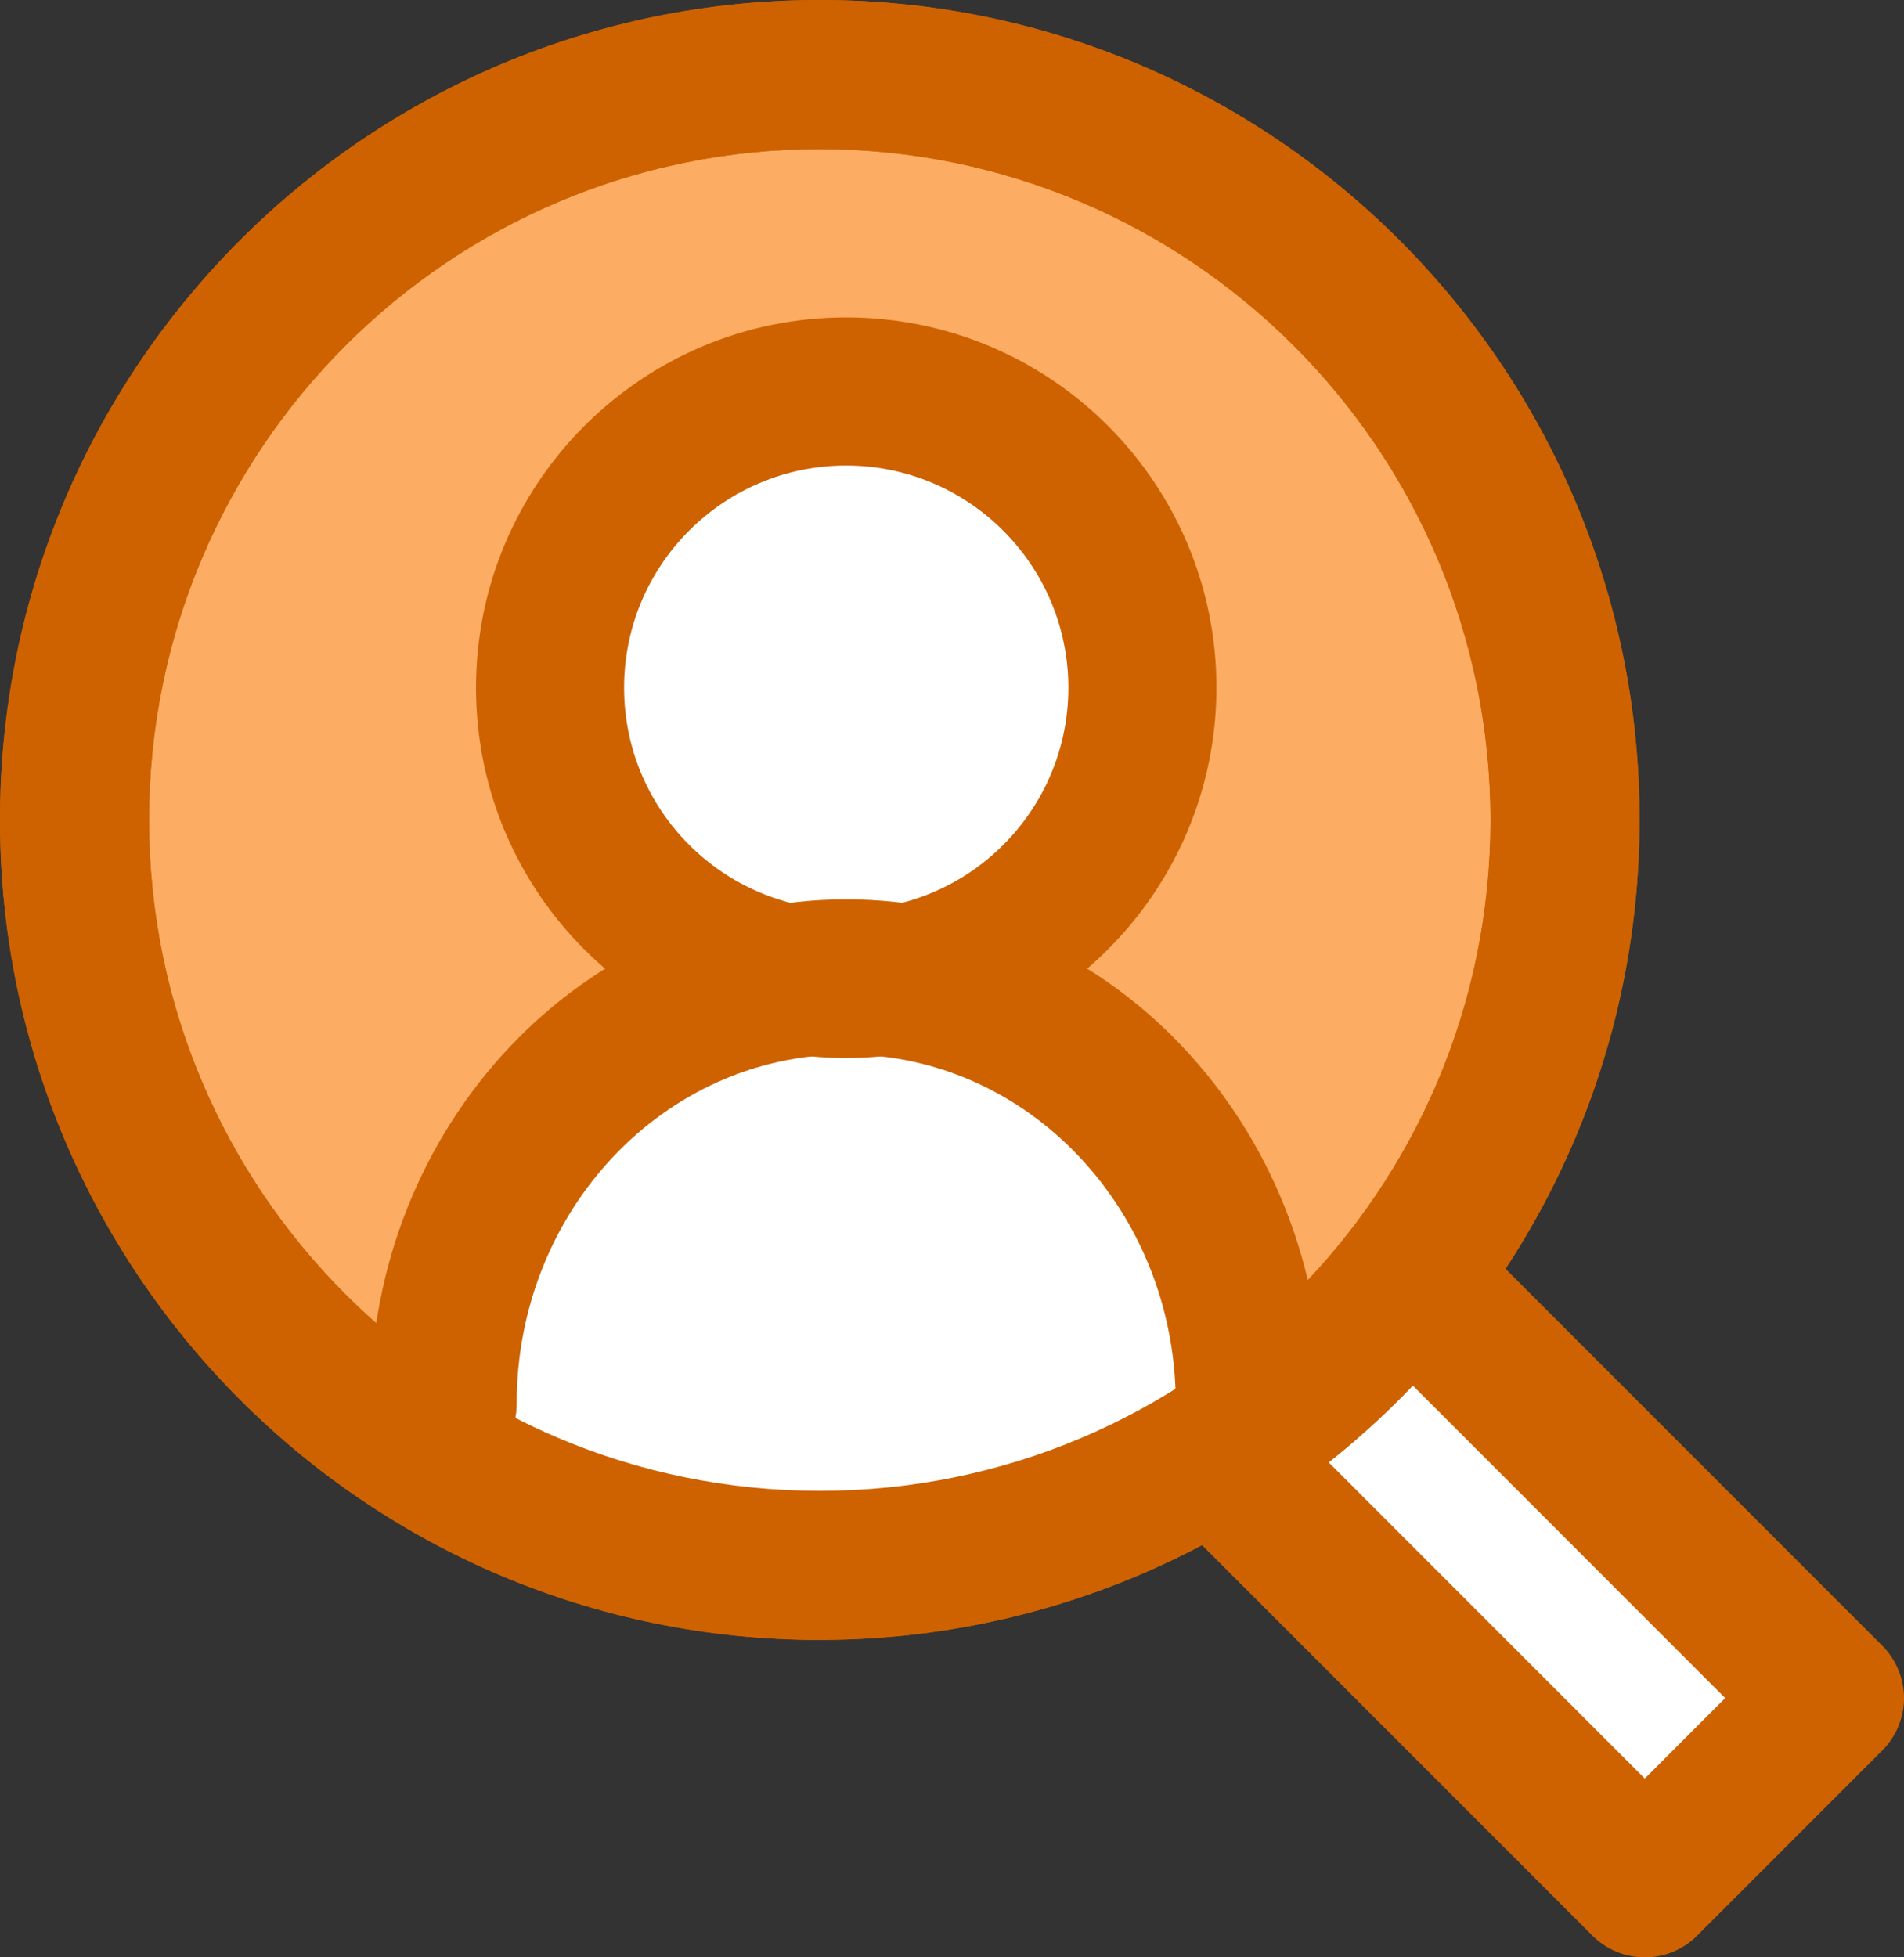 <?xml version="1.0" encoding="UTF-8"?>
<svg width="36px" height="37px" viewBox="0 0 36 37" version="1.1" xmlns="http://www.w3.org/2000/svg" xmlns:xlink="http://www.w3.org/1999/xlink">
    <rect x="0" y="0" width="36" height="37" fill="#333333" stroke="none"/>
    <!-- Generator: Sketch 55.1 (78136) - https://sketchapp.com -->
    <title>Marketing &amp; Outreach</title>
    <desc>Created with Sketch.</desc>
    <g id="Page-1" stroke="none" stroke-width="1" fill="none" fill-rule="evenodd">
        <g id="Variations" transform="translate(-233, -2212)" fill-rule="nonzero">
            <g id="Group-3" transform="translate(228, 2155)">
                <g id="Marketing-&amp;-Outreach" transform="translate(5, 57)">
                    <polyline id="Shape" fill="#FFFFFF" points="26.438 24 34 31.562 30.562 35 23 27.438"></polyline>
                    <path d="M31.099,37 C30.728,37.001 30.372,36.853 30.109,36.59 L22.408,28.889 C21.863,28.342 21.864,27.457 22.41,26.911 C22.956,26.365 23.841,26.364 24.388,26.909 L31.099,33.62 L32.619,32.099 L25.909,25.388 C25.364,24.841 25.365,23.956 25.911,23.41 C26.457,22.864 27.342,22.863 27.889,23.408 L35.59,31.109 C35.852,31.372 36,31.728 36,32.099 C36,32.471 35.852,32.827 35.59,33.089 L32.089,36.59 C31.827,36.853 31.471,37.001 31.099,37 L31.099,37 Z" id="Shape" fill="#CE6200"></path>
                    <circle id="Oval" fill="#FCAC63" cx="16" cy="16" r="14"></circle>
                    <path d="M15.5,31 C6.94,31 0,24.06 0,15.5 C0,6.94 6.94,0 15.5,0 C24.06,0 31,6.94 31,15.5 C30.99,24.056 24.056,30.99 15.5,31 Z M15.5,2.818 C8.496,2.818 2.818,8.496 2.818,15.5 C2.818,22.504 8.496,28.182 15.5,28.182 C22.504,28.182 28.182,22.504 28.182,15.5 C28.174,8.499 22.501,2.826 15.5,2.818 Z" id="Shape" fill="#CE6200"></path>
                    <path d="M16,19 C11.582,19 8,22.386 8,26.563 L8,27.728 C12.852,30.757 19.148,30.757 24,27.728 L24,26.563 C24,22.386 20.418,19 16,19 Z" id="Shape" fill="#FFFFFF"></path>
                    <circle id="Oval" fill="#FFFFFF" cx="15.5" cy="12.5" r="5.5"></circle>
                    <path d="M16,20 C12.134,20 9,16.866 9,13 C9,9.134 12.134,6 16,6 C19.866,6 23,9.134 23,13 C22.996,16.864 19.864,19.996 16,20 Z M16,8.8 C13.68,8.8 11.8,10.68 11.8,13 C11.8,15.32 13.68,17.2 16,17.2 C18.32,17.2 20.2,15.32 20.2,13 C20.197,10.681 18.319,8.803 16,8.8 L16,8.8 Z" id="Shape" fill="#CE6200"></path>
                    <path d="M23.615,28 C22.851,28 22.231,27.343 22.231,26.533 C22.231,22.888 19.441,19.933 16,19.933 C12.559,19.933 9.769,22.888 9.769,26.533 C9.769,27.343 9.149,28 8.385,28 C7.62,28 7,27.343 7,26.533 C7,21.268 11.029,17 16,17 C20.971,17 25,21.268 25,26.533 C25,27.343 24.38,28 23.615,28 L23.615,28 Z" id="Shape" fill="#CE6200"></path>
                    <path d="M15.5,31 C6.94,31 0,24.06 0,15.5 C0,6.94 6.94,0 15.5,0 C24.06,0 31,6.94 31,15.5 C30.99,24.056 24.056,30.99 15.5,31 Z M15.5,2.818 C8.496,2.818 2.818,8.496 2.818,15.5 C2.818,22.504 8.496,28.182 15.5,28.182 C22.504,28.182 28.182,22.504 28.182,15.5 C28.174,8.499 22.501,2.826 15.5,2.818 Z" id="Shape" fill="#CE6200"></path>
                </g>
            </g>
        </g>
    </g>
</svg>